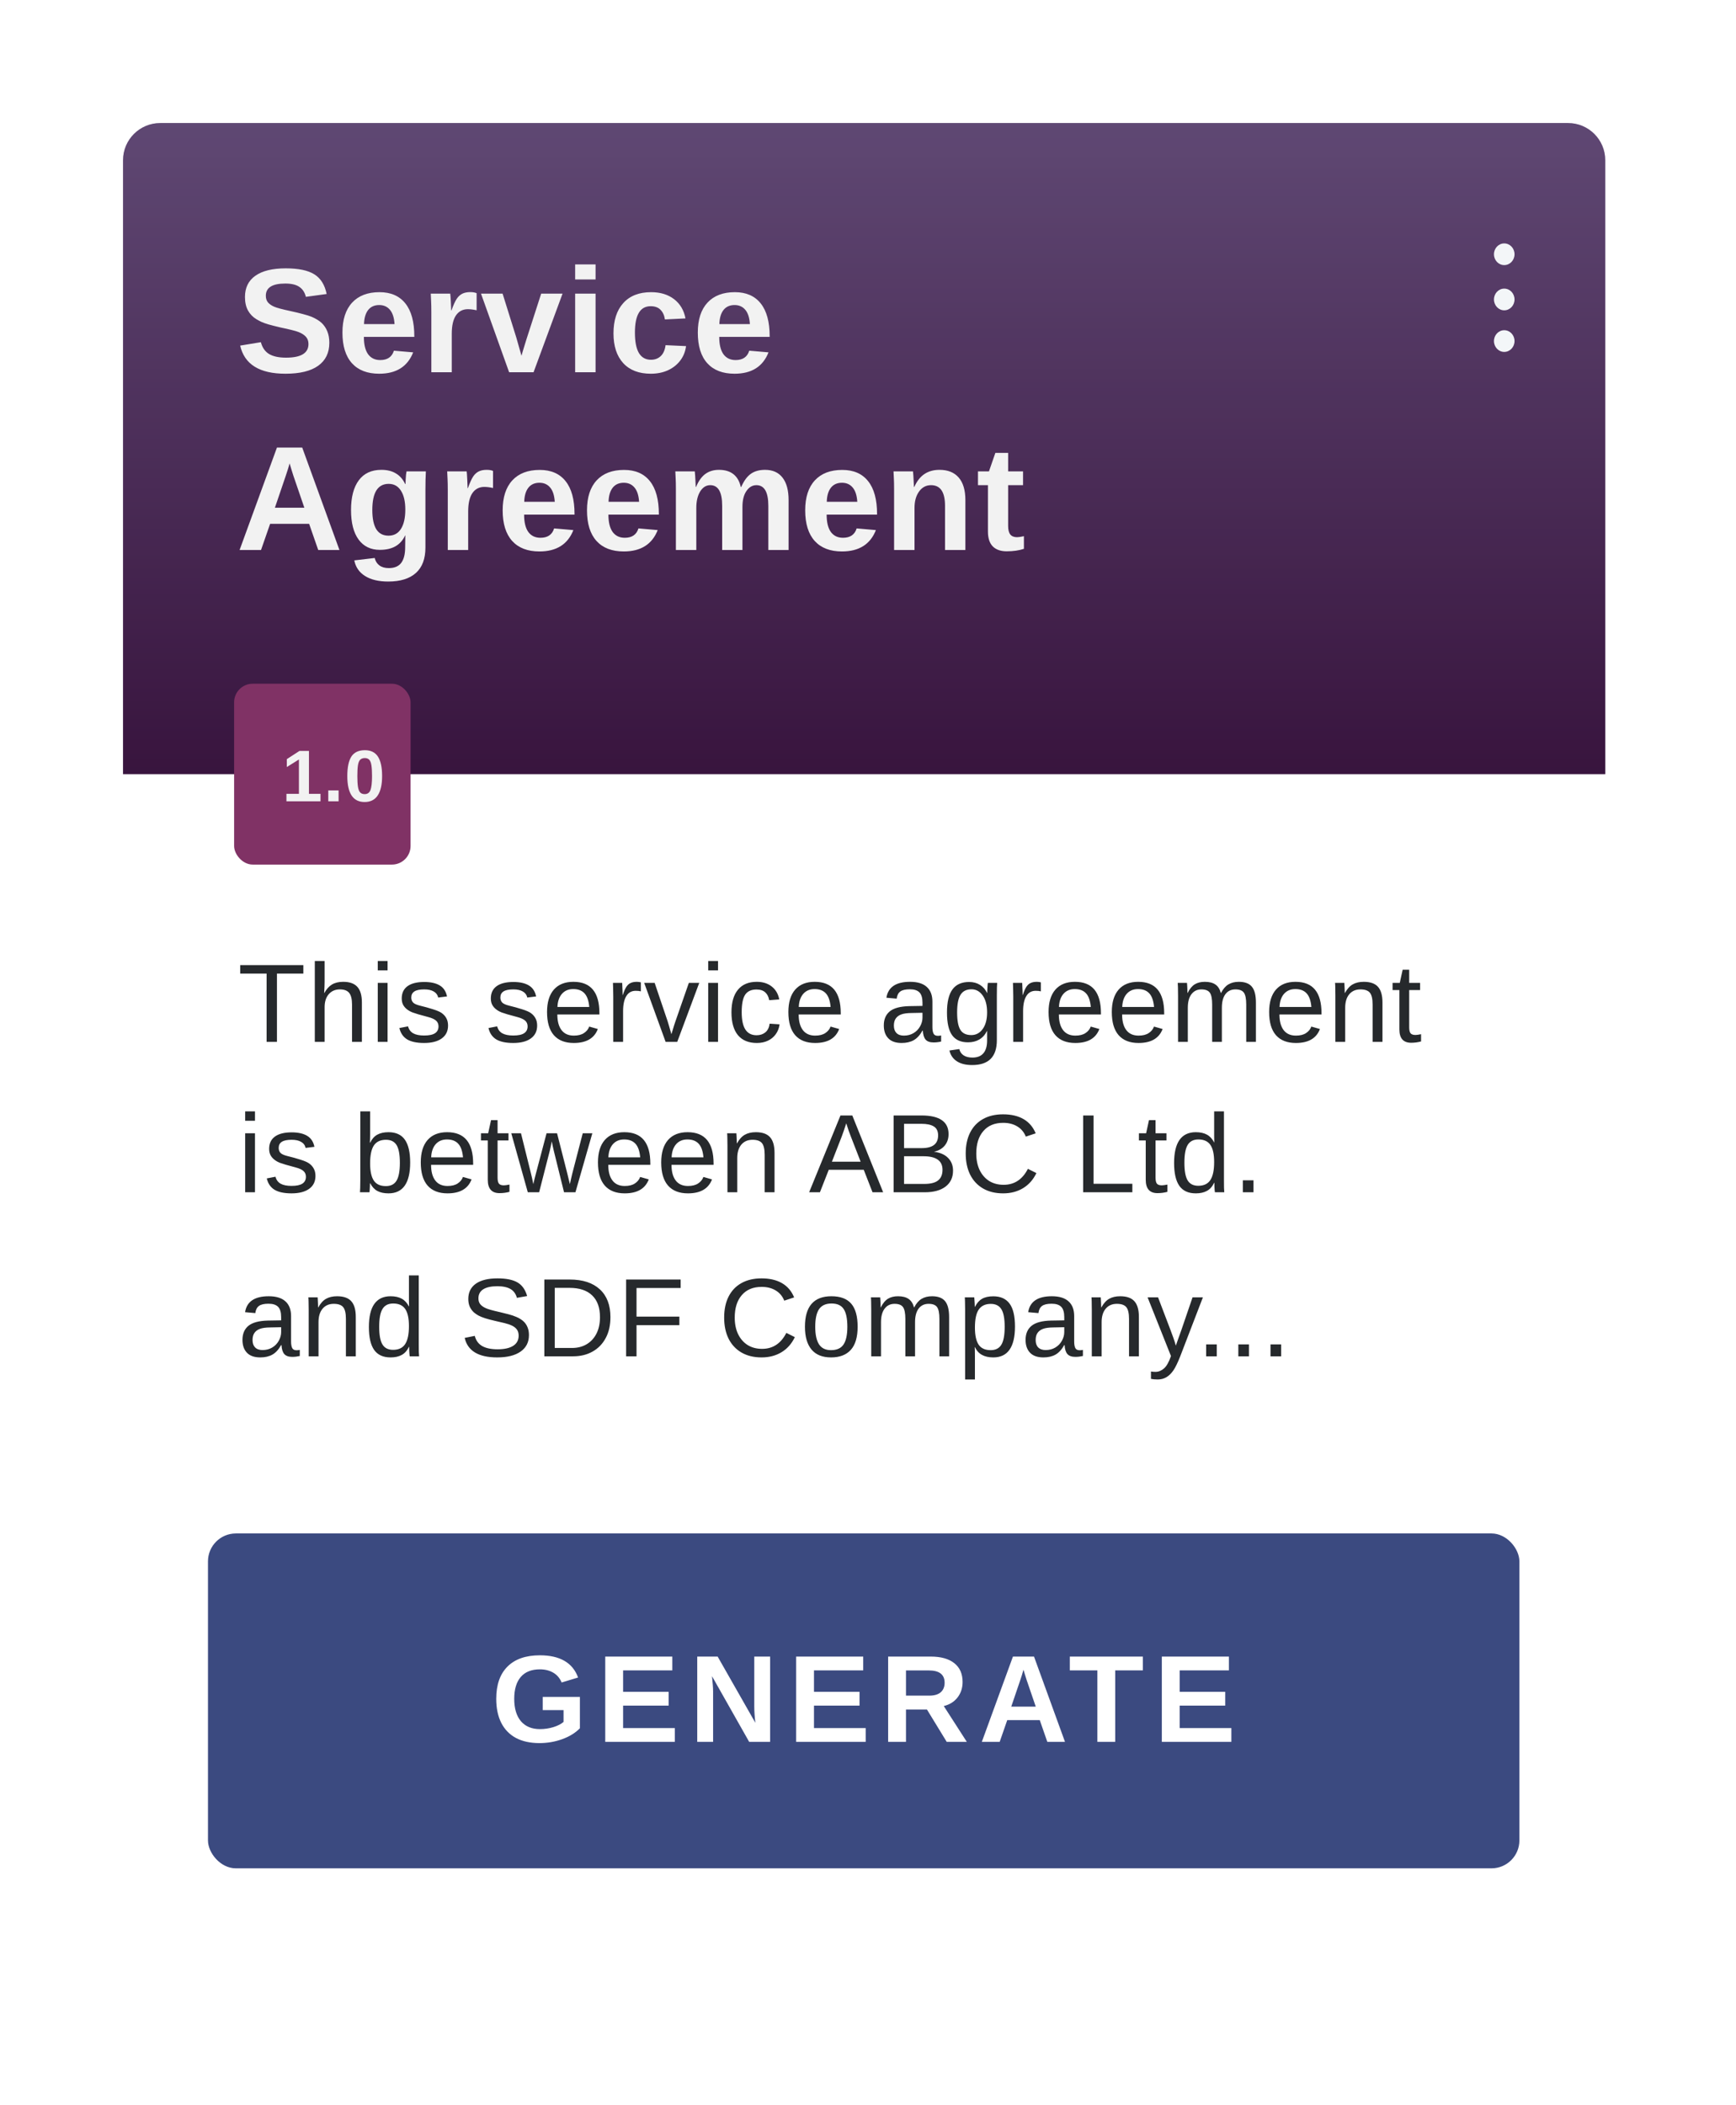 <svg width="127" height="154" viewBox="0 0 127 154" fill="none" xmlns="http://www.w3.org/2000/svg">
<g filter="url(#filter0_d_9926_89438)">
<path d="M117.437 142.54C117.437 144.043 116.218 145.262 114.715 145.262L11.722 145.262C10.219 145.262 9 144.043 9 142.54L9 52.656L117.437 52.656L117.437 142.54Z" fill="white"/>
<path d="M9 11.722C9 10.219 10.219 9 11.722 9H114.715C116.218 9 117.436 10.219 117.436 11.722V56.626H9V11.722Z" fill="url(#paint0_linear_9926_89438)"/>
<path d="M9 11.722C9 10.219 10.219 9 11.722 9H114.715C116.218 9 117.436 10.219 117.436 11.722V56.626H9V11.722Z" fill="black" fill-opacity="0.2"/>
<path d="M24.093 25.072C24.093 25.806 23.82 26.367 23.274 26.757C22.732 27.144 21.935 27.337 20.882 27.337C18.986 27.337 17.882 26.651 17.57 25.28L19.085 25.03C19.188 25.427 19.389 25.715 19.686 25.896C19.984 26.073 20.397 26.162 20.925 26.162C21.474 26.162 21.885 26.079 22.158 25.912C22.431 25.746 22.567 25.496 22.567 25.163C22.567 24.95 22.505 24.775 22.381 24.636C22.257 24.498 22.08 24.383 21.85 24.291C21.736 24.245 21.57 24.195 21.35 24.142C21.13 24.085 20.857 24.023 20.531 23.956C20.156 23.867 19.862 23.793 19.649 23.733C19.436 23.669 19.266 23.609 19.139 23.552C19.011 23.492 18.887 23.426 18.767 23.355C18.501 23.196 18.293 22.983 18.145 22.717C17.996 22.452 17.921 22.12 17.921 21.723C17.921 21.046 18.175 20.529 18.681 20.171C19.192 19.81 19.932 19.629 20.904 19.629C21.832 19.629 22.528 19.774 22.993 20.065C23.46 20.355 23.762 20.836 23.896 21.505L22.376 21.713C22.298 21.39 22.139 21.147 21.898 20.984C21.66 20.821 21.318 20.74 20.872 20.74C20.397 20.74 20.041 20.814 19.803 20.963C19.566 21.112 19.447 21.335 19.447 21.633C19.447 21.828 19.497 21.987 19.596 22.111C19.699 22.235 19.849 22.342 20.048 22.43C20.235 22.515 20.638 22.623 21.254 22.755C21.612 22.832 21.921 22.907 22.179 22.978C22.438 23.045 22.645 23.111 22.801 23.174C22.957 23.242 23.095 23.313 23.216 23.387C23.34 23.462 23.446 23.541 23.535 23.626C23.715 23.8 23.854 24.007 23.949 24.248C24.045 24.486 24.093 24.76 24.093 25.072ZM26.62 24.642C26.62 25.202 26.723 25.625 26.929 25.912C27.138 26.196 27.434 26.337 27.817 26.337C28.079 26.337 28.293 26.281 28.46 26.167C28.63 26.05 28.749 25.878 28.816 25.652L30.225 25.774C29.817 26.816 28.99 27.337 27.742 27.337C26.877 27.337 26.213 27.082 25.749 26.571C25.285 26.058 25.052 25.31 25.052 24.328C25.052 23.378 25.288 22.648 25.759 22.138C26.231 21.628 26.899 21.372 27.763 21.372C28.589 21.372 29.22 21.647 29.656 22.196C30.092 22.742 30.31 23.543 30.31 24.599V24.642H26.62ZM28.864 23.706C28.835 23.242 28.724 22.895 28.529 22.664C28.334 22.43 28.072 22.313 27.742 22.313C27.391 22.313 27.12 22.436 26.929 22.68C26.741 22.925 26.642 23.267 26.631 23.706H28.864ZM33.05 24.408V27.23H31.556V22.829C31.556 22.514 31.551 22.251 31.54 22.042C31.533 21.83 31.524 21.642 31.514 21.479H32.938C32.945 21.511 32.952 21.582 32.959 21.691C32.967 21.801 32.974 21.925 32.981 22.064C32.988 22.198 32.993 22.326 32.997 22.446C33.004 22.567 33.007 22.654 33.007 22.707H33.029C33.17 22.31 33.3 22.024 33.417 21.851C33.53 21.684 33.665 21.562 33.821 21.484C33.977 21.406 34.172 21.367 34.405 21.367C34.597 21.367 34.751 21.394 34.868 21.447V22.696C34.63 22.643 34.418 22.616 34.23 22.616C33.858 22.616 33.567 22.767 33.358 23.068C33.153 23.369 33.05 23.816 33.05 24.408ZM41.154 21.479L39.033 27.23H37.246L35.189 21.479H36.768L37.773 24.695C37.801 24.783 37.845 24.939 37.906 25.163C37.969 25.382 38.051 25.669 38.15 26.024C38.164 25.974 38.193 25.875 38.235 25.726C38.281 25.577 38.331 25.414 38.384 25.237C38.437 25.06 38.483 24.911 38.522 24.791L39.591 21.479H41.154ZM43.57 19.342V20.442H42.076V19.342H43.57ZM43.57 21.479V27.23H42.076V21.479H43.57ZM47.612 27.337C46.74 27.337 46.067 27.078 45.592 26.561C45.117 26.04 44.88 25.315 44.88 24.387C44.88 23.437 45.119 22.698 45.597 22.17C46.076 21.638 46.755 21.372 47.633 21.372C48.31 21.372 48.87 21.543 49.313 21.883C49.756 22.223 50.034 22.693 50.148 23.291L48.643 23.366C48.601 23.072 48.495 22.838 48.324 22.664C48.154 22.487 47.913 22.398 47.602 22.398C47.215 22.398 46.926 22.56 46.735 22.882C46.544 23.201 46.448 23.683 46.448 24.328C46.448 24.991 46.545 25.489 46.74 25.822C46.939 26.151 47.233 26.316 47.623 26.316C47.906 26.316 48.144 26.228 48.335 26.05C48.526 25.87 48.645 25.602 48.691 25.248L50.19 25.317C50.137 25.721 49.994 26.075 49.76 26.38C49.529 26.681 49.23 26.917 48.861 27.087C48.493 27.253 48.076 27.337 47.612 27.337ZM52.617 24.642C52.617 25.202 52.72 25.625 52.925 25.912C53.134 26.196 53.43 26.337 53.813 26.337C54.075 26.337 54.289 26.281 54.456 26.167C54.626 26.05 54.745 25.878 54.812 25.652L56.221 25.774C55.813 26.816 54.986 27.337 53.738 27.337C52.874 27.337 52.209 27.082 51.745 26.571C51.281 26.058 51.049 25.31 51.049 24.328C51.049 23.378 51.284 22.648 51.756 22.138C52.227 21.628 52.895 21.372 53.76 21.372C54.585 21.372 55.216 21.647 55.652 22.196C56.088 22.742 56.306 23.543 56.306 24.599V24.642H52.617ZM54.86 23.706C54.832 23.242 54.72 22.895 54.525 22.664C54.33 22.43 54.068 22.313 53.738 22.313C53.388 22.313 53.117 22.436 52.925 22.68C52.737 22.925 52.638 23.267 52.627 23.706H54.86ZM19.761 38.317L19.096 40.23H17.528L20.26 32.74H22.11L24.832 40.23H23.28L22.615 38.317H19.761ZM21.185 33.894C21.15 34.036 21.1 34.206 21.036 34.404C20.973 34.603 20.927 34.743 20.898 34.824L20.111 37.137H22.264L21.456 34.776C21.407 34.631 21.361 34.484 21.318 34.335C21.276 34.186 21.231 34.039 21.185 33.894ZM28.401 42.538C27.7 42.538 27.134 42.403 26.706 42.133C26.28 41.868 26.018 41.487 25.919 40.991L27.413 40.815C27.466 41.046 27.579 41.226 27.753 41.357C27.93 41.489 28.16 41.554 28.444 41.554C28.858 41.554 29.161 41.426 29.353 41.171C29.544 40.916 29.64 40.537 29.64 40.034L29.651 39.162H29.64C29.477 39.516 29.241 39.782 28.933 39.959C28.625 40.133 28.244 40.22 27.79 40.22C27.12 40.22 26.601 39.968 26.232 39.465C25.864 38.962 25.68 38.242 25.68 37.307C25.68 36.368 25.869 35.643 26.248 35.133C26.628 34.622 27.179 34.367 27.902 34.367C28.32 34.367 28.672 34.454 28.959 34.628C29.25 34.798 29.477 35.056 29.64 35.404H29.666C29.666 35.319 29.67 35.212 29.677 35.085C29.684 34.957 29.693 34.835 29.704 34.718C29.718 34.601 29.73 34.521 29.741 34.479H31.155C31.134 34.861 31.123 35.304 31.123 35.808V40.055C31.123 40.874 30.891 41.492 30.427 41.91C29.962 42.328 29.287 42.538 28.401 42.538ZM29.651 37.275C29.651 36.683 29.544 36.222 29.331 35.893C29.122 35.56 28.823 35.393 28.433 35.393C28.036 35.393 27.737 35.553 27.535 35.871C27.336 36.191 27.237 36.669 27.237 37.307C27.237 37.931 27.335 38.4 27.529 38.715C27.728 39.027 28.026 39.183 28.422 39.183C28.82 39.183 29.122 39.019 29.331 38.689C29.544 38.356 29.651 37.884 29.651 37.275ZM34.251 37.408V40.23H32.758V35.829C32.758 35.514 32.752 35.251 32.742 35.042C32.734 34.83 32.726 34.642 32.715 34.479H34.14C34.147 34.511 34.154 34.582 34.161 34.691C34.168 34.801 34.175 34.925 34.182 35.063C34.189 35.198 34.194 35.326 34.198 35.446C34.205 35.567 34.209 35.654 34.209 35.707H34.23C34.372 35.31 34.501 35.025 34.618 34.851C34.731 34.684 34.866 34.562 35.022 34.484C35.178 34.406 35.373 34.367 35.607 34.367C35.798 34.367 35.952 34.394 36.069 34.447V35.696C35.832 35.643 35.619 35.616 35.431 35.616C35.059 35.616 34.769 35.767 34.559 36.068C34.354 36.369 34.251 36.816 34.251 37.408ZM38.342 37.642C38.342 38.202 38.444 38.625 38.65 38.912C38.859 39.196 39.155 39.337 39.538 39.337C39.8 39.337 40.014 39.281 40.181 39.167C40.351 39.05 40.47 38.879 40.537 38.652L41.946 38.774C41.538 39.816 40.711 40.337 39.463 40.337C38.599 40.337 37.934 40.082 37.47 39.571C37.006 39.057 36.773 38.31 36.773 37.328C36.773 36.378 37.009 35.648 37.48 35.138C37.952 34.628 38.62 34.373 39.484 34.373C40.31 34.373 40.941 34.647 41.377 35.196C41.813 35.742 42.031 36.543 42.031 37.599V37.642H38.342ZM40.585 36.706C40.556 36.242 40.445 35.895 40.25 35.664C40.055 35.43 39.793 35.313 39.463 35.313C39.112 35.313 38.841 35.436 38.65 35.68C38.462 35.925 38.363 36.267 38.352 36.706H40.585ZM44.51 37.642C44.51 38.202 44.613 38.625 44.819 38.912C45.028 39.196 45.324 39.337 45.706 39.337C45.969 39.337 46.183 39.281 46.35 39.167C46.52 39.05 46.639 38.879 46.706 38.652L48.115 38.774C47.707 39.816 46.88 40.337 45.632 40.337C44.767 40.337 44.103 40.082 43.639 39.571C43.174 39.057 42.942 38.31 42.942 37.328C42.942 36.378 43.178 35.648 43.649 35.138C44.121 34.628 44.789 34.373 45.653 34.373C46.479 34.373 47.11 34.647 47.546 35.196C47.982 35.742 48.2 36.543 48.2 37.599V37.642H44.51ZM46.754 36.706C46.725 36.242 46.614 35.895 46.419 35.664C46.224 35.43 45.962 35.313 45.632 35.313C45.281 35.313 45.01 35.436 44.819 35.68C44.631 35.925 44.532 36.267 44.521 36.706H46.754ZM50.94 37.147V40.23H49.446V35.765C49.446 35.457 49.441 35.205 49.43 35.01C49.423 34.812 49.414 34.635 49.404 34.479H50.828C50.835 34.521 50.844 34.622 50.855 34.782C50.865 34.938 50.874 35.099 50.881 35.266C50.892 35.428 50.897 35.547 50.897 35.622H50.919C51.103 35.182 51.331 34.863 51.604 34.665C51.881 34.466 52.21 34.367 52.593 34.367C53.032 34.367 53.385 34.472 53.651 34.681C53.92 34.89 54.101 35.203 54.193 35.622H54.225C54.42 35.175 54.654 34.854 54.927 34.66C55.2 34.465 55.547 34.367 55.968 34.367C56.528 34.367 56.956 34.559 57.25 34.941C57.544 35.321 57.691 35.866 57.691 36.578V40.23H56.208V37.004C56.208 36.497 56.135 36.118 55.99 35.866C55.844 35.615 55.627 35.489 55.336 35.489C55.045 35.489 54.803 35.63 54.608 35.914C54.413 36.194 54.315 36.582 54.315 37.078V40.23H52.832V37.004C52.832 36.497 52.76 36.118 52.614 35.866C52.469 35.615 52.251 35.489 51.96 35.489C51.659 35.489 51.413 35.643 51.221 35.951C51.034 36.26 50.94 36.658 50.94 37.147ZM60.474 37.642C60.474 38.202 60.576 38.625 60.782 38.912C60.991 39.196 61.287 39.337 61.67 39.337C61.932 39.337 62.146 39.281 62.313 39.167C62.483 39.05 62.602 38.879 62.669 38.652L64.078 38.774C63.67 39.816 62.843 40.337 61.595 40.337C60.73 40.337 60.066 40.082 59.602 39.571C59.138 39.057 58.905 38.31 58.905 37.328C58.905 36.378 59.141 35.648 59.612 35.138C60.084 34.628 60.752 34.373 61.616 34.373C62.442 34.373 63.073 34.647 63.509 35.196C63.945 35.742 64.163 36.543 64.163 37.599V37.642H60.474ZM62.717 36.706C62.688 36.242 62.577 35.895 62.382 35.664C62.187 35.43 61.925 35.313 61.595 35.313C61.244 35.313 60.973 35.436 60.782 35.68C60.594 35.925 60.495 36.267 60.484 36.706H62.717ZM66.903 37.147V40.23H65.409V35.765C65.409 35.457 65.404 35.205 65.393 35.01C65.386 34.812 65.377 34.635 65.367 34.479H66.791C66.798 34.521 66.807 34.622 66.818 34.782C66.829 34.938 66.837 35.099 66.844 35.266C66.855 35.428 66.86 35.547 66.86 35.622H66.882C67.084 35.182 67.337 34.863 67.642 34.665C67.947 34.466 68.31 34.367 68.731 34.367C69.341 34.367 69.809 34.555 70.135 34.931C70.461 35.306 70.624 35.856 70.624 36.578V40.23H69.135V37.004C69.135 36.497 69.05 36.118 68.88 35.866C68.71 35.615 68.453 35.489 68.11 35.489C67.748 35.489 67.456 35.645 67.233 35.957C67.013 36.265 66.903 36.662 66.903 37.147ZM74.906 40.145C74.544 40.266 74.124 40.326 73.646 40.326C73.206 40.326 72.868 40.207 72.63 39.97C72.393 39.729 72.274 39.366 72.274 38.88V35.489H71.546V34.479H72.349L72.817 33.129H73.752V34.479H74.842V35.489H73.752V38.476C73.752 38.756 73.805 38.964 73.912 39.098C74.018 39.229 74.183 39.295 74.406 39.295C74.512 39.295 74.679 39.27 74.906 39.221V40.145Z" fill="#F2F2F2"/>
<path d="M20.261 71.215V76.211H19.504V71.215H17.574V70.594H22.191V71.215H20.261ZM23.728 72.635C23.882 72.353 24.067 72.147 24.282 72.017C24.5 71.884 24.775 71.817 25.107 71.817C25.575 71.817 25.919 71.94 26.14 72.184C26.363 72.426 26.475 72.81 26.475 73.336V76.211H25.753V73.476C25.753 73.085 25.684 72.803 25.546 72.631C25.41 72.458 25.183 72.372 24.864 72.372C24.526 72.372 24.255 72.489 24.051 72.722C23.849 72.956 23.748 73.271 23.748 73.667V76.211H23.03V70.294H23.748V71.833C23.748 71.94 23.745 72.053 23.74 72.172C23.734 72.289 23.729 72.391 23.724 72.479C23.721 72.564 23.718 72.616 23.716 72.635H23.728ZM28.354 70.294V70.98H27.637V70.294H28.354ZM28.354 71.897V76.211H27.637V71.897H28.354ZM32.778 75.019C32.778 75.425 32.623 75.739 32.315 75.96C32.01 76.18 31.58 76.291 31.027 76.291C30.491 76.291 30.076 76.203 29.784 76.028C29.494 75.85 29.305 75.573 29.217 75.198L29.851 75.075C29.912 75.306 30.039 75.476 30.23 75.585C30.421 75.691 30.687 75.745 31.027 75.745C31.392 75.745 31.657 75.689 31.825 75.577C31.995 75.465 32.08 75.298 32.08 75.075C32.08 74.905 32.021 74.766 31.904 74.66C31.788 74.554 31.599 74.466 31.338 74.397C31.03 74.314 30.784 74.247 30.601 74.194C30.42 74.14 30.28 74.095 30.182 74.058C30.084 74.018 30.005 73.981 29.947 73.946C29.771 73.845 29.635 73.722 29.536 73.576C29.438 73.43 29.389 73.25 29.389 73.037C29.389 72.644 29.528 72.345 29.807 72.14C30.089 71.933 30.498 71.829 31.035 71.829C31.511 71.829 31.889 71.913 32.168 72.081C32.449 72.248 32.627 72.516 32.702 72.886L32.056 72.966C32.016 72.774 31.909 72.628 31.733 72.527C31.56 72.423 31.328 72.372 31.035 72.372C30.711 72.372 30.472 72.421 30.318 72.519C30.164 72.618 30.087 72.766 30.087 72.966C30.087 73.112 30.13 73.233 30.218 73.329C30.306 73.421 30.473 73.499 30.72 73.56C31.053 73.639 31.369 73.727 31.669 73.823C31.97 73.916 32.185 74.009 32.315 74.102C32.467 74.211 32.581 74.34 32.658 74.489C32.738 74.635 32.778 74.812 32.778 75.019ZM39.296 75.019C39.296 75.425 39.142 75.739 38.833 75.96C38.528 76.18 38.099 76.291 37.546 76.291C37.009 76.291 36.594 76.203 36.302 76.028C36.012 75.85 35.823 75.573 35.736 75.198L36.37 75.075C36.431 75.306 36.557 75.476 36.748 75.585C36.94 75.691 37.206 75.745 37.546 75.745C37.91 75.745 38.176 75.689 38.343 75.577C38.513 75.465 38.598 75.298 38.598 75.075C38.598 74.905 38.54 74.766 38.423 74.66C38.306 74.554 38.117 74.466 37.857 74.397C37.548 74.314 37.303 74.247 37.119 74.194C36.938 74.14 36.799 74.095 36.7 74.058C36.602 74.018 36.524 73.981 36.465 73.946C36.29 73.845 36.153 73.722 36.055 73.576C35.956 73.43 35.907 73.25 35.907 73.037C35.907 72.644 36.047 72.345 36.326 72.14C36.608 71.933 37.017 71.829 37.554 71.829C38.029 71.829 38.407 71.913 38.686 72.081C38.968 72.248 39.146 72.516 39.22 72.886L38.574 72.966C38.534 72.774 38.427 72.628 38.251 72.527C38.079 72.423 37.846 72.372 37.554 72.372C37.229 72.372 36.99 72.421 36.836 72.519C36.682 72.618 36.605 72.766 36.605 72.966C36.605 73.112 36.649 73.233 36.736 73.329C36.824 73.421 36.992 73.499 37.239 73.56C37.571 73.639 37.887 73.727 38.188 73.823C38.488 73.916 38.703 74.009 38.833 74.102C38.985 74.211 39.099 74.34 39.176 74.489C39.256 74.635 39.296 74.812 39.296 75.019ZM40.773 74.206C40.773 74.7 40.875 75.081 41.08 75.35C41.285 75.618 41.584 75.752 41.977 75.752C42.288 75.752 42.536 75.69 42.722 75.565C42.911 75.44 43.039 75.282 43.105 75.091L43.735 75.27C43.477 75.951 42.891 76.291 41.977 76.291C41.339 76.291 40.853 76.101 40.518 75.721C40.186 75.341 40.02 74.776 40.02 74.026C40.02 73.314 40.186 72.768 40.518 72.388C40.853 72.007 41.33 71.817 41.949 71.817C42.584 71.817 43.06 72.009 43.376 72.391C43.693 72.774 43.851 73.347 43.851 74.11V74.206H40.773ZM43.109 73.655C43.069 73.201 42.954 72.87 42.762 72.663C42.571 72.453 42.296 72.348 41.937 72.348C41.589 72.348 41.312 72.465 41.108 72.698C40.906 72.93 40.797 73.249 40.781 73.655H43.109ZM45.583 73.962V76.211H44.865V72.902C44.865 72.75 44.863 72.591 44.857 72.423C44.855 72.256 44.849 72.081 44.842 71.897H45.519C45.525 72.019 45.529 72.13 45.531 72.228C45.536 72.326 45.541 72.413 45.543 72.487C45.546 72.559 45.547 72.62 45.547 72.671C45.55 72.719 45.551 72.754 45.551 72.778H45.567C45.647 72.518 45.734 72.316 45.83 72.172C45.923 72.039 46.029 71.948 46.149 71.897C46.269 71.844 46.416 71.817 46.592 71.817C46.69 71.817 46.787 71.831 46.883 71.857V72.515C46.792 72.489 46.665 72.475 46.5 72.475C46.202 72.475 45.975 72.604 45.818 72.862C45.661 73.117 45.583 73.484 45.583 73.962ZM51.154 71.897L49.544 76.211H48.695L47.128 71.897H47.893L48.842 74.704C48.861 74.757 48.893 74.863 48.938 75.023C48.983 75.18 49.043 75.388 49.117 75.649C49.152 75.545 49.185 75.438 49.217 75.326C49.252 75.212 49.285 75.101 49.317 74.995C49.351 74.889 49.383 74.794 49.412 74.712L50.393 71.897H51.154ZM52.528 70.294V70.98H51.81V70.294H52.528ZM52.528 71.897V76.211H51.81V71.897H52.528ZM55.368 76.291C54.765 76.291 54.304 76.101 53.985 75.721C53.669 75.338 53.511 74.781 53.511 74.05C53.511 73.325 53.67 72.772 53.989 72.391C54.308 72.009 54.765 71.817 55.361 71.817C55.802 71.817 56.167 71.932 56.457 72.16C56.749 72.389 56.933 72.704 57.007 73.105L56.27 73.161C56.232 72.922 56.138 72.732 55.986 72.591C55.835 72.45 55.62 72.38 55.341 72.38C54.961 72.38 54.685 72.506 54.515 72.758C54.345 73.011 54.26 73.436 54.26 74.034C54.26 74.608 54.35 75.034 54.531 75.31C54.712 75.586 54.984 75.725 55.349 75.725C55.604 75.725 55.816 75.655 55.986 75.517C56.159 75.379 56.266 75.166 56.305 74.879L57.031 74.927C56.994 75.204 56.901 75.444 56.752 75.649C56.606 75.853 56.414 76.012 56.178 76.123C55.944 76.235 55.674 76.291 55.368 76.291ZM58.428 74.206C58.428 74.7 58.531 75.081 58.735 75.35C58.94 75.618 59.239 75.752 59.632 75.752C59.943 75.752 60.192 75.69 60.378 75.565C60.567 75.44 60.694 75.282 60.761 75.091L61.391 75.27C61.133 75.951 60.547 76.291 59.632 76.291C58.994 76.291 58.508 76.101 58.173 75.721C57.841 75.341 57.675 74.776 57.675 74.026C57.675 73.314 57.841 72.768 58.173 72.388C58.508 72.007 58.985 71.817 59.604 71.817C60.24 71.817 60.715 72.009 61.032 72.391C61.348 72.774 61.506 73.347 61.506 74.11V74.206H58.428ZM60.765 73.655C60.725 73.201 60.609 72.87 60.418 72.663C60.226 72.453 59.951 72.348 59.592 72.348C59.244 72.348 58.968 72.465 58.763 72.698C58.561 72.93 58.452 73.249 58.436 73.655H60.765ZM65.959 76.291C65.526 76.291 65.2 76.176 64.983 75.948C64.764 75.719 64.656 75.406 64.656 75.007C64.656 74.56 64.802 74.218 65.094 73.978C65.389 73.739 65.864 73.612 66.517 73.596L67.486 73.58V73.344C67.486 72.994 67.412 72.742 67.263 72.591C67.114 72.439 66.88 72.364 66.561 72.364C66.24 72.364 66.006 72.418 65.86 72.527C65.713 72.636 65.626 72.81 65.597 73.049L64.847 72.982C64.969 72.206 65.546 71.817 66.577 71.817C67.119 71.817 67.527 71.942 67.801 72.192C68.075 72.439 68.212 72.798 68.212 73.269V75.126C68.212 75.339 68.24 75.5 68.296 75.609C68.351 75.715 68.458 75.768 68.615 75.768C68.689 75.768 68.767 75.759 68.85 75.74V76.187C68.759 76.208 68.668 76.224 68.575 76.235C68.482 76.246 68.389 76.251 68.296 76.251C68.03 76.251 67.836 76.182 67.713 76.043C67.594 75.903 67.526 75.683 67.51 75.386H67.486C67.303 75.715 67.089 75.949 66.844 76.087C66.603 76.223 66.308 76.291 65.959 76.291ZM67.486 74.082L66.701 74.098C66.366 74.101 66.111 74.135 65.935 74.202C65.76 74.265 65.626 74.364 65.533 74.497C65.44 74.629 65.393 74.804 65.393 75.019C65.393 75.253 65.456 75.433 65.581 75.561C65.708 75.689 65.889 75.752 66.123 75.752C66.388 75.752 66.622 75.693 66.824 75.573C67.029 75.453 67.19 75.29 67.307 75.083C67.426 74.873 67.486 74.657 67.486 74.437V74.082ZM71.12 77.905C70.65 77.905 70.275 77.812 69.996 77.626C69.717 77.443 69.537 77.181 69.458 76.841L70.179 76.737C70.227 76.936 70.332 77.089 70.494 77.196C70.659 77.305 70.874 77.359 71.14 77.359C71.496 77.359 71.763 77.254 71.941 77.044C72.122 76.834 72.213 76.521 72.213 76.103V75.41H72.205C72.069 75.686 71.883 75.895 71.646 76.035C71.41 76.174 71.133 76.243 70.817 76.243C70.288 76.243 69.899 76.067 69.649 75.717C69.402 75.366 69.278 74.814 69.278 74.062C69.278 73.299 69.411 72.737 69.677 72.376C69.945 72.011 70.352 71.829 70.897 71.829C71.203 71.829 71.467 71.9 71.69 72.041C71.916 72.179 72.09 72.377 72.213 72.635H72.221C72.221 72.582 72.223 72.499 72.228 72.388C72.234 72.273 72.24 72.166 72.248 72.065C72.256 71.964 72.263 71.908 72.268 71.897H72.95C72.934 72.041 72.926 72.338 72.926 72.79V76.087C72.926 76.693 72.776 77.148 72.476 77.451C72.175 77.754 71.724 77.905 71.12 77.905ZM72.213 74.054C72.213 73.531 72.105 73.118 71.89 72.818C71.677 72.515 71.404 72.364 71.072 72.364C70.706 72.364 70.438 72.496 70.271 72.762C70.103 73.028 70.02 73.459 70.02 74.054C70.02 74.644 70.098 75.068 70.255 75.326C70.412 75.584 70.68 75.713 71.06 75.713C71.401 75.713 71.677 75.565 71.89 75.27C72.105 74.972 72.213 74.567 72.213 74.054ZM74.846 73.962V76.211H74.128V72.902C74.128 72.75 74.126 72.591 74.12 72.423C74.118 72.256 74.112 72.081 74.104 71.897H74.782C74.787 72.019 74.791 72.13 74.794 72.228C74.799 72.326 74.803 72.413 74.806 72.487C74.809 72.559 74.81 72.62 74.81 72.671C74.813 72.719 74.814 72.754 74.814 72.778H74.83C74.91 72.518 74.997 72.316 75.093 72.172C75.186 72.039 75.292 71.948 75.412 71.897C75.531 71.844 75.679 71.817 75.854 71.817C75.953 71.817 76.05 71.831 76.145 71.857V72.515C76.055 72.489 75.927 72.475 75.763 72.475C75.465 72.475 75.238 72.604 75.081 72.862C74.924 73.117 74.846 73.484 74.846 73.962ZM77.463 74.206C77.463 74.7 77.565 75.081 77.77 75.35C77.975 75.618 78.274 75.752 78.667 75.752C78.978 75.752 79.227 75.69 79.413 75.565C79.601 75.44 79.729 75.282 79.795 75.091L80.425 75.27C80.168 75.951 79.581 76.291 78.667 76.291C78.029 76.291 77.543 76.101 77.208 75.721C76.876 75.341 76.71 74.776 76.71 74.026C76.71 73.314 76.876 72.768 77.208 72.388C77.543 72.007 78.02 71.817 78.639 71.817C79.274 71.817 79.75 72.009 80.067 72.391C80.383 72.774 80.541 73.347 80.541 74.11V74.206H77.463ZM79.799 73.655C79.76 73.201 79.644 72.87 79.453 72.663C79.261 72.453 78.986 72.348 78.627 72.348C78.279 72.348 78.003 72.465 77.798 72.698C77.596 72.93 77.487 73.249 77.471 73.655H79.799ZM82.09 74.206C82.09 74.7 82.192 75.081 82.397 75.35C82.601 75.618 82.9 75.752 83.294 75.752C83.605 75.752 83.853 75.69 84.039 75.565C84.228 75.44 84.356 75.282 84.422 75.091L85.052 75.27C84.794 75.951 84.208 76.291 83.294 76.291C82.656 76.291 82.169 76.101 81.835 75.721C81.502 75.341 81.336 74.776 81.336 74.026C81.336 73.314 81.502 72.768 81.835 72.388C82.169 72.007 82.647 71.817 83.266 71.817C83.901 71.817 84.377 72.009 84.693 72.391C85.009 72.774 85.168 73.347 85.168 74.11V74.206H82.09ZM84.426 73.655C84.386 73.201 84.27 72.87 84.079 72.663C83.888 72.453 83.613 72.348 83.254 72.348C82.906 72.348 82.629 72.465 82.425 72.698C82.223 72.93 82.114 73.249 82.098 73.655H84.426ZM86.896 73.711V76.211H86.182V72.818C86.182 72.566 86.18 72.364 86.174 72.212C86.171 72.058 86.166 71.953 86.158 71.897H86.836C86.841 71.956 86.847 72.027 86.852 72.112C86.857 72.198 86.861 72.287 86.864 72.38C86.867 72.47 86.868 72.555 86.868 72.635H86.88C87.034 72.329 87.211 72.117 87.41 71.997C87.609 71.877 87.853 71.817 88.14 71.817C88.467 71.817 88.724 71.883 88.913 72.013C89.105 72.143 89.237 72.35 89.312 72.635H89.324C89.473 72.345 89.652 72.136 89.862 72.009C90.075 71.881 90.331 71.817 90.631 71.817C91.067 71.817 91.384 71.936 91.58 72.172C91.78 72.409 91.879 72.797 91.879 73.336V76.211H91.17V73.476C91.17 73.059 91.112 72.77 90.998 72.611C90.884 72.451 90.678 72.372 90.38 72.372C90.067 72.372 89.822 72.489 89.647 72.722C89.474 72.954 89.388 73.283 89.388 73.711V76.211H88.678V73.476C88.678 73.059 88.621 72.77 88.506 72.611C88.392 72.451 88.186 72.372 87.888 72.372C87.583 72.372 87.341 72.489 87.163 72.722C86.985 72.956 86.896 73.286 86.896 73.711ZM93.6 74.206C93.6 74.7 93.702 75.081 93.906 75.35C94.111 75.618 94.41 75.752 94.804 75.752C95.115 75.752 95.363 75.69 95.549 75.565C95.738 75.44 95.865 75.282 95.932 75.091L96.562 75.27C96.304 75.951 95.718 76.291 94.804 76.291C94.166 76.291 93.679 76.101 93.344 75.721C93.012 75.341 92.846 74.776 92.846 74.026C92.846 73.314 93.012 72.768 93.344 72.388C93.679 72.007 94.156 71.817 94.776 71.817C95.411 71.817 95.887 72.009 96.203 72.391C96.519 72.774 96.677 73.347 96.677 74.11V74.206H93.6ZM95.936 73.655C95.896 73.201 95.78 72.87 95.589 72.663C95.398 72.453 95.123 72.348 94.764 72.348C94.415 72.348 94.139 72.465 93.934 72.698C93.732 72.93 93.624 73.249 93.608 73.655H95.936ZM98.41 73.711V76.211H97.692V72.818C97.692 72.566 97.689 72.364 97.684 72.212C97.681 72.058 97.676 71.953 97.668 71.897H98.346C98.351 71.948 98.355 72.011 98.358 72.088C98.363 72.166 98.367 72.251 98.37 72.344C98.372 72.437 98.375 72.534 98.378 72.635H98.39C98.554 72.337 98.745 72.127 98.96 72.005C99.178 71.88 99.448 71.817 99.769 71.817C100.242 71.817 100.588 71.938 100.806 72.18C101.026 72.422 101.137 72.808 101.137 73.336V76.211H100.415V73.476C100.415 73.064 100.349 72.777 100.216 72.615C100.083 72.453 99.853 72.372 99.526 72.372C99.18 72.372 98.908 72.49 98.709 72.726C98.509 72.963 98.41 73.291 98.41 73.711ZM103.961 76.179C103.727 76.243 103.485 76.275 103.236 76.275C102.949 76.275 102.733 76.194 102.59 76.031C102.446 75.867 102.374 75.622 102.374 75.298V72.419H101.876V71.897H102.402L102.614 70.932H103.092V71.897H103.889V72.419H103.092V75.142C103.092 75.35 103.125 75.496 103.192 75.581C103.261 75.663 103.379 75.705 103.547 75.705C103.637 75.705 103.775 75.686 103.961 75.649V76.179ZM18.654 81.294V81.98H17.937V81.294H18.654ZM18.654 82.897V87.211H17.937V82.897H18.654ZM23.078 86.019C23.078 86.425 22.924 86.739 22.615 86.96C22.31 87.18 21.88 87.291 21.328 87.291C20.791 87.291 20.376 87.203 20.084 87.028C19.794 86.85 19.605 86.573 19.517 86.198L20.151 86.075C20.213 86.306 20.339 86.476 20.53 86.585C20.722 86.691 20.987 86.745 21.328 86.745C21.692 86.745 21.957 86.689 22.125 86.577C22.295 86.465 22.38 86.298 22.38 86.075C22.38 85.905 22.322 85.766 22.205 85.66C22.088 85.554 21.899 85.466 21.639 85.397C21.33 85.314 21.084 85.247 20.901 85.194C20.72 85.14 20.581 85.095 20.482 85.058C20.384 85.018 20.306 84.981 20.247 84.946C20.072 84.845 19.935 84.722 19.837 84.576C19.738 84.43 19.689 84.25 19.689 84.037C19.689 83.644 19.828 83.345 20.108 83.14C20.389 82.933 20.799 82.829 21.335 82.829C21.811 82.829 22.189 82.913 22.468 83.081C22.75 83.248 22.928 83.516 23.002 83.886L22.356 83.966C22.316 83.774 22.209 83.628 22.033 83.527C21.86 83.423 21.628 83.372 21.335 83.372C21.011 83.372 20.772 83.421 20.618 83.519C20.464 83.618 20.387 83.766 20.387 83.966C20.387 84.112 20.43 84.233 20.518 84.329C20.606 84.421 20.773 84.499 21.021 84.56C21.353 84.639 21.669 84.727 21.969 84.823C22.27 84.916 22.485 85.009 22.615 85.102C22.767 85.211 22.881 85.34 22.958 85.489C23.038 85.635 23.078 85.812 23.078 86.019ZM30.007 85.034C30.007 85.786 29.874 86.351 29.608 86.728C29.345 87.103 28.949 87.291 28.42 87.291C28.093 87.291 27.821 87.232 27.603 87.115C27.387 86.996 27.212 86.804 27.076 86.541H27.068C27.068 86.594 27.066 86.671 27.061 86.772C27.055 86.873 27.05 86.968 27.044 87.055C27.039 87.141 27.034 87.192 27.029 87.211H26.335C26.343 87.139 26.348 87.03 26.351 86.884C26.356 86.735 26.359 86.548 26.359 86.322V81.294H27.076V82.981C27.076 83.066 27.075 83.16 27.072 83.264C27.07 83.365 27.066 83.474 27.061 83.591H27.076C27.209 83.314 27.385 83.117 27.603 82.997C27.823 82.877 28.096 82.817 28.42 82.817C28.965 82.817 29.365 83.001 29.62 83.368C29.878 83.734 30.007 84.29 30.007 85.034ZM29.253 85.058C29.253 84.455 29.174 84.023 29.014 83.762C28.855 83.502 28.595 83.372 28.237 83.372C27.833 83.372 27.538 83.51 27.352 83.786C27.168 84.063 27.076 84.501 27.076 85.102C27.076 85.668 27.167 86.087 27.348 86.358C27.528 86.626 27.822 86.76 28.229 86.76C28.59 86.76 28.851 86.627 29.01 86.362C29.172 86.093 29.253 85.659 29.253 85.058ZM31.536 85.206C31.536 85.7 31.638 86.081 31.843 86.35C32.047 86.618 32.346 86.752 32.74 86.752C33.051 86.752 33.299 86.69 33.485 86.565C33.674 86.44 33.801 86.282 33.868 86.091L34.498 86.27C34.24 86.951 33.654 87.291 32.74 87.291C32.102 87.291 31.615 87.101 31.28 86.721C30.948 86.341 30.782 85.776 30.782 85.026C30.782 84.314 30.948 83.768 31.28 83.388C31.615 83.007 32.092 82.817 32.712 82.817C33.347 82.817 33.823 83.009 34.139 83.391C34.455 83.774 34.614 84.347 34.614 85.11V85.206H31.536ZM33.872 84.655C33.832 84.201 33.716 83.87 33.525 83.663C33.334 83.453 33.059 83.348 32.7 83.348C32.352 83.348 32.075 83.465 31.87 83.698C31.669 83.93 31.559 84.249 31.544 84.655H33.872ZM37.271 87.179C37.037 87.243 36.795 87.275 36.545 87.275C36.258 87.275 36.043 87.194 35.899 87.031C35.756 86.867 35.684 86.622 35.684 86.298V83.419H35.185V82.897H35.712L35.923 81.932H36.401V82.897H37.199V83.419H36.401V86.142C36.401 86.35 36.435 86.496 36.501 86.581C36.57 86.663 36.688 86.705 36.856 86.705C36.946 86.705 37.085 86.686 37.271 86.649V87.179ZM40.223 84.161L39.441 87.211H38.612L37.404 82.897H38.114L38.855 85.883C38.877 85.968 38.902 86.076 38.931 86.206C38.96 86.337 38.988 86.473 39.015 86.617C39.044 86.492 39.073 86.367 39.102 86.242C39.134 86.117 39.166 85.994 39.198 85.871L39.984 82.897H40.753L41.507 85.859C41.538 85.984 41.569 86.111 41.598 86.238C41.63 86.366 41.661 86.492 41.69 86.617C41.719 86.489 41.748 86.356 41.778 86.218C41.809 86.077 41.839 85.954 41.865 85.847L42.631 82.897H43.333L42.097 87.211H41.263L40.51 84.161C40.483 84.049 40.458 83.938 40.434 83.826C40.413 83.712 40.39 83.599 40.366 83.487C40.356 83.546 40.336 83.645 40.306 83.786C40.28 83.924 40.252 84.049 40.223 84.161ZM44.499 85.206C44.499 85.7 44.601 86.081 44.806 86.35C45.01 86.618 45.309 86.752 45.703 86.752C46.014 86.752 46.262 86.69 46.448 86.565C46.637 86.44 46.764 86.282 46.831 86.091L47.461 86.27C47.203 86.951 46.617 87.291 45.703 87.291C45.065 87.291 44.578 87.101 44.243 86.721C43.911 86.341 43.745 85.776 43.745 85.026C43.745 84.314 43.911 83.768 44.243 83.388C44.578 83.007 45.055 82.817 45.675 82.817C46.31 82.817 46.786 83.009 47.102 83.391C47.418 83.774 47.576 84.347 47.576 85.11V85.206H44.499ZM46.835 84.655C46.795 84.201 46.679 83.87 46.488 83.663C46.297 83.453 46.022 83.348 45.663 83.348C45.315 83.348 45.038 83.465 44.834 83.698C44.632 83.93 44.523 84.249 44.507 84.655H46.835ZM49.125 85.206C49.125 85.7 49.228 86.081 49.432 86.35C49.637 86.618 49.936 86.752 50.329 86.752C50.64 86.752 50.889 86.69 51.075 86.565C51.264 86.44 51.391 86.282 51.458 86.091L52.087 86.27C51.83 86.951 51.244 87.291 50.329 87.291C49.691 87.291 49.205 87.101 48.87 86.721C48.538 86.341 48.372 85.776 48.372 85.026C48.372 84.314 48.538 83.768 48.87 83.388C49.205 83.007 49.682 82.817 50.301 82.817C50.937 82.817 51.412 83.009 51.729 83.391C52.045 83.774 52.203 84.347 52.203 85.11V85.206H49.125ZM51.462 84.655C51.422 84.201 51.306 83.87 51.115 83.663C50.923 83.453 50.648 83.348 50.289 83.348C49.941 83.348 49.665 83.465 49.46 83.698C49.258 83.93 49.149 84.249 49.133 84.655H51.462ZM53.935 84.711V87.211H53.218V83.818C53.218 83.566 53.215 83.364 53.21 83.212C53.207 83.058 53.202 82.953 53.194 82.897H53.871C53.877 82.948 53.881 83.011 53.883 83.088C53.889 83.166 53.893 83.251 53.895 83.344C53.898 83.437 53.901 83.534 53.903 83.635H53.915C54.08 83.337 54.27 83.127 54.486 83.005C54.703 82.88 54.973 82.817 55.295 82.817C55.768 82.817 56.113 82.938 56.331 83.18C56.552 83.422 56.662 83.808 56.662 84.336V87.211H55.941V84.476C55.941 84.064 55.874 83.777 55.741 83.615C55.608 83.453 55.379 83.372 55.052 83.372C54.706 83.372 54.434 83.49 54.234 83.726C54.035 83.963 53.935 84.291 53.935 84.711ZM60.629 85.568L59.983 87.211H59.194L61.486 81.594H62.351L64.608 87.211H63.831L63.189 85.568H60.629ZM61.909 82.168C61.864 82.316 61.809 82.483 61.745 82.666C61.684 82.847 61.627 83.006 61.574 83.144L60.86 84.974H62.961L62.24 83.12C62.203 83.027 62.153 82.896 62.092 82.726C62.031 82.556 61.97 82.37 61.909 82.168ZM69.721 85.628C69.721 86.128 69.539 86.517 69.175 86.796C68.811 87.073 68.304 87.211 67.656 87.211H65.375V81.594H67.416C68.076 81.594 68.57 81.708 68.9 81.936C69.229 82.162 69.394 82.502 69.394 82.957C69.394 83.289 69.301 83.568 69.115 83.794C68.929 84.02 68.666 84.172 68.326 84.249C68.772 84.302 69.116 84.452 69.358 84.699C69.6 84.944 69.721 85.253 69.721 85.628ZM68.629 83.049C68.629 82.746 68.525 82.529 68.318 82.399C68.11 82.269 67.81 82.204 67.416 82.204H66.137V83.982H67.416C67.823 83.982 68.126 83.906 68.326 83.754C68.528 83.6 68.629 83.365 68.629 83.049ZM68.951 85.568C68.951 84.906 68.486 84.576 67.556 84.576H66.137V86.601H67.616C68.081 86.601 68.42 86.515 68.632 86.342C68.845 86.169 68.951 85.911 68.951 85.568ZM73.423 86.665C74.209 86.665 74.801 86.275 75.197 85.497L75.819 85.808C75.588 86.291 75.262 86.659 74.842 86.912C74.425 87.164 73.94 87.291 73.387 87.291C72.818 87.291 72.329 87.172 71.92 86.936C71.51 86.699 71.195 86.363 70.975 85.927C70.757 85.489 70.648 84.972 70.648 84.376C70.648 83.778 70.757 83.265 70.975 82.837C71.193 82.409 71.506 82.081 71.916 81.853C72.325 81.624 72.814 81.51 73.383 81.51C73.981 81.51 74.481 81.627 74.882 81.861C75.283 82.094 75.578 82.441 75.767 82.901L75.045 83.14C74.915 82.814 74.705 82.564 74.415 82.391C74.128 82.218 73.787 82.132 73.391 82.132C72.769 82.132 72.285 82.332 71.939 82.734C71.594 83.132 71.421 83.68 71.421 84.376C71.421 84.834 71.502 85.235 71.664 85.58C71.829 85.923 72.061 86.19 72.358 86.382C72.659 86.57 73.013 86.665 73.423 86.665ZM82.839 86.589V87.211H79.239V81.594H80.001V86.589H82.839ZM85.405 87.179C85.171 87.243 84.929 87.275 84.679 87.275C84.392 87.275 84.177 87.194 84.033 87.031C83.89 86.867 83.818 86.622 83.818 86.298V83.419H83.32V82.897H83.846L84.057 81.932H84.536V82.897H85.333V83.419H84.536V86.142C84.536 86.35 84.569 86.496 84.635 86.581C84.704 86.663 84.823 86.705 84.99 86.705C85.081 86.705 85.219 86.686 85.405 86.649V87.179ZM88.879 87.211C88.874 87.182 88.867 87.127 88.859 87.047C88.854 86.965 88.849 86.875 88.843 86.776C88.841 86.678 88.839 86.592 88.839 86.517H88.823C88.691 86.794 88.514 86.992 88.293 87.111C88.075 87.231 87.804 87.291 87.48 87.291C86.935 87.291 86.534 87.107 86.276 86.74C86.021 86.374 85.893 85.818 85.893 85.074C85.893 84.322 86.025 83.758 86.288 83.384C86.554 83.006 86.951 82.817 87.48 82.817C87.807 82.817 88.079 82.877 88.297 82.997C88.515 83.117 88.691 83.306 88.823 83.567H88.831L88.823 83.085V81.294H89.541V86.322C89.541 86.548 89.542 86.735 89.545 86.884C89.55 87.03 89.557 87.139 89.565 87.211H88.879ZM86.647 85.05C86.647 85.653 86.726 86.085 86.886 86.346C87.045 86.606 87.305 86.737 87.663 86.737C88.07 86.737 88.365 86.596 88.548 86.314C88.732 86.032 88.823 85.595 88.823 85.002C88.823 84.431 88.732 84.012 88.548 83.746C88.365 83.481 88.073 83.348 87.671 83.348C87.31 83.348 87.048 83.482 86.886 83.75C86.726 84.016 86.647 84.449 86.647 85.05ZM91.7 86.338V87.211H90.922V86.338H91.7ZM19.041 99.291C18.608 99.291 18.282 99.176 18.064 98.948C17.846 98.719 17.738 98.406 17.738 98.007C17.738 97.56 17.884 97.218 18.176 96.978C18.471 96.739 18.945 96.612 19.599 96.596L20.568 96.58V96.344C20.568 95.994 20.494 95.742 20.345 95.591C20.196 95.439 19.962 95.364 19.643 95.364C19.322 95.364 19.088 95.418 18.942 95.527C18.795 95.636 18.708 95.81 18.678 96.049L17.929 95.982C18.051 95.206 18.628 94.817 19.659 94.817C20.201 94.817 20.609 94.942 20.883 95.192C21.157 95.439 21.294 95.798 21.294 96.269V98.126C21.294 98.339 21.322 98.5 21.378 98.609C21.433 98.715 21.54 98.768 21.696 98.768C21.771 98.768 21.849 98.759 21.932 98.74V99.187C21.841 99.208 21.75 99.224 21.657 99.235C21.564 99.246 21.471 99.251 21.378 99.251C21.112 99.251 20.918 99.182 20.795 99.043C20.676 98.903 20.608 98.683 20.592 98.386H20.568C20.385 98.715 20.171 98.949 19.926 99.087C19.684 99.223 19.389 99.291 19.041 99.291ZM20.568 97.082L19.783 97.098C19.448 97.101 19.193 97.135 19.017 97.202C18.842 97.265 18.708 97.364 18.615 97.497C18.522 97.629 18.475 97.804 18.475 98.019C18.475 98.253 18.538 98.433 18.662 98.561C18.79 98.689 18.971 98.752 19.205 98.752C19.47 98.752 19.704 98.693 19.906 98.573C20.111 98.453 20.272 98.29 20.389 98.083C20.508 97.873 20.568 97.657 20.568 97.437V97.082ZM23.301 96.711V99.211H22.583V95.818C22.583 95.566 22.581 95.364 22.575 95.212C22.573 95.058 22.567 94.953 22.559 94.897H23.237C23.243 94.948 23.247 95.011 23.249 95.088C23.255 95.166 23.259 95.251 23.261 95.344C23.264 95.437 23.267 95.534 23.269 95.635H23.281C23.446 95.337 23.636 95.127 23.851 95.005C24.069 94.88 24.339 94.817 24.66 94.817C25.134 94.817 25.479 94.938 25.697 95.18C25.918 95.422 26.028 95.808 26.028 96.336V99.211H25.306V96.476C25.306 96.064 25.24 95.777 25.107 95.615C24.974 95.453 24.744 95.372 24.417 95.372C24.072 95.372 23.799 95.49 23.6 95.726C23.401 95.963 23.301 96.291 23.301 96.711ZM29.973 99.211C29.968 99.182 29.961 99.127 29.953 99.047C29.948 98.965 29.942 98.875 29.937 98.776C29.934 98.678 29.933 98.592 29.933 98.517H29.917C29.784 98.794 29.608 98.992 29.387 99.111C29.169 99.231 28.898 99.291 28.574 99.291C28.029 99.291 27.627 99.107 27.369 98.74C27.114 98.374 26.987 97.818 26.987 97.074C26.987 96.322 27.118 95.758 27.381 95.384C27.647 95.006 28.045 94.817 28.574 94.817C28.901 94.817 29.173 94.877 29.391 94.997C29.609 95.117 29.784 95.306 29.917 95.567H29.925L29.917 95.085V93.294H30.635V98.322C30.635 98.548 30.636 98.735 30.639 98.884C30.644 99.03 30.651 99.139 30.659 99.211H29.973ZM27.74 97.05C27.74 97.653 27.82 98.085 27.98 98.346C28.139 98.606 28.398 98.737 28.757 98.737C29.164 98.737 29.459 98.596 29.642 98.314C29.825 98.032 29.917 97.595 29.917 97.002C29.917 96.431 29.825 96.012 29.642 95.746C29.459 95.481 29.166 95.348 28.765 95.348C28.403 95.348 28.142 95.482 27.98 95.75C27.82 96.016 27.74 96.449 27.74 97.05ZM38.696 97.66C38.696 98.178 38.493 98.58 38.086 98.864C37.682 99.148 37.112 99.291 36.376 99.291C35.007 99.291 34.213 98.815 33.995 97.863L34.733 97.716C34.818 98.053 34.999 98.302 35.275 98.461C35.552 98.618 35.928 98.697 36.404 98.697C36.895 98.697 37.274 98.613 37.54 98.445C37.808 98.275 37.943 98.027 37.943 97.7C37.943 97.516 37.9 97.368 37.815 97.253C37.733 97.139 37.615 97.045 37.464 96.97C37.312 96.896 37.132 96.834 36.922 96.783C36.712 96.733 36.479 96.678 36.224 96.62C35.929 96.553 35.682 96.488 35.483 96.424C35.286 96.36 35.124 96.294 34.996 96.225C34.869 96.153 34.76 96.077 34.669 95.998C34.536 95.875 34.434 95.733 34.362 95.571C34.293 95.409 34.259 95.223 34.259 95.013C34.259 94.532 34.442 94.161 34.809 93.9C35.178 93.64 35.706 93.51 36.392 93.51C37.029 93.51 37.517 93.608 37.855 93.805C38.192 93.999 38.429 94.331 38.564 94.802L37.815 94.933C37.733 94.635 37.576 94.42 37.344 94.287C37.113 94.152 36.793 94.084 36.384 94.084C35.934 94.084 35.592 94.158 35.355 94.307C35.118 94.456 35 94.678 35 94.973C35 95.146 35.045 95.289 35.136 95.403C35.229 95.515 35.362 95.609 35.534 95.687C35.697 95.764 36.041 95.861 36.567 95.978C36.782 96.028 36.995 96.081 37.205 96.137C37.415 96.19 37.613 96.258 37.799 96.34C37.908 96.386 38.012 96.441 38.11 96.508C38.211 96.572 38.299 96.646 38.373 96.731C38.474 96.843 38.553 96.974 38.608 97.126C38.667 97.277 38.696 97.455 38.696 97.66ZM44.658 96.344C44.658 96.937 44.543 97.447 44.311 97.875C44.083 98.303 43.763 98.633 43.35 98.864C42.941 99.095 42.465 99.211 41.923 99.211H39.822V93.594H41.68C42.632 93.594 43.365 93.833 43.881 94.311C44.399 94.787 44.658 95.465 44.658 96.344ZM43.893 96.344C43.893 95.648 43.701 95.118 43.319 94.754C42.939 94.387 42.387 94.204 41.664 94.204H40.584V98.601H41.836C42.253 98.601 42.614 98.509 42.92 98.326C43.228 98.142 43.468 97.882 43.638 97.544C43.808 97.207 43.893 96.807 43.893 96.344ZM46.566 96.934V99.211H45.804V93.594H49.795V94.215H46.566V96.305H49.7V96.934H46.566ZM55.751 98.665C56.538 98.665 57.13 98.275 57.526 97.497L58.148 97.808C57.916 98.291 57.591 98.659 57.171 98.912C56.753 99.164 56.268 99.291 55.715 99.291C55.147 99.291 54.658 99.172 54.248 98.936C53.839 98.699 53.524 98.363 53.303 97.927C53.086 97.489 52.977 96.972 52.977 96.376C52.977 95.778 53.086 95.265 53.303 94.837C53.521 94.409 53.835 94.081 54.244 93.853C54.654 93.624 55.143 93.51 55.712 93.51C56.309 93.51 56.809 93.627 57.211 93.861C57.612 94.094 57.907 94.441 58.096 94.901L57.374 95.14C57.244 94.814 57.034 94.564 56.744 94.391C56.457 94.218 56.115 94.132 55.719 94.132C55.097 94.132 54.614 94.332 54.268 94.734C53.923 95.132 53.75 95.68 53.75 96.376C53.75 96.834 53.831 97.235 53.993 97.58C54.158 97.923 54.389 98.19 54.687 98.382C54.987 98.57 55.342 98.665 55.751 98.665ZM62.742 97.05C62.742 97.805 62.576 98.367 62.244 98.737C61.912 99.106 61.429 99.291 60.797 99.291C60.167 99.291 59.691 99.099 59.369 98.717C59.048 98.331 58.887 97.776 58.887 97.05C58.887 96.306 59.048 95.748 59.369 95.376C59.694 95.004 60.177 94.817 60.821 94.817C61.48 94.817 61.965 94.999 62.276 95.364C62.587 95.725 62.742 96.287 62.742 97.05ZM61.989 97.05C61.989 96.455 61.9 96.023 61.722 95.754C61.546 95.483 61.25 95.348 60.833 95.348C60.413 95.348 60.108 95.486 59.919 95.762C59.733 96.036 59.64 96.465 59.64 97.05C59.64 97.619 59.732 98.047 59.916 98.334C60.102 98.618 60.393 98.76 60.789 98.76C61.219 98.76 61.526 98.622 61.71 98.346C61.896 98.069 61.989 97.638 61.989 97.05ZM64.451 96.711V99.211H63.737V95.818C63.737 95.566 63.734 95.364 63.729 95.212C63.726 95.058 63.721 94.953 63.713 94.897H64.391C64.396 94.956 64.401 95.027 64.407 95.112C64.412 95.198 64.416 95.287 64.419 95.38C64.421 95.47 64.423 95.555 64.423 95.635H64.434C64.589 95.329 64.765 95.117 64.965 94.997C65.164 94.877 65.407 94.817 65.694 94.817C66.021 94.817 66.279 94.883 66.468 95.013C66.659 95.143 66.792 95.35 66.867 95.635H66.879C67.027 95.345 67.207 95.136 67.417 95.009C67.629 94.881 67.886 94.817 68.186 94.817C68.622 94.817 68.938 94.936 69.135 95.172C69.334 95.409 69.434 95.797 69.434 96.336V99.211H68.724V96.476C68.724 96.059 68.667 95.77 68.553 95.611C68.439 95.451 68.233 95.372 67.935 95.372C67.621 95.372 67.377 95.489 67.201 95.722C67.029 95.954 66.942 96.283 66.942 96.711V99.211H66.233V96.476C66.233 96.059 66.175 95.77 66.061 95.611C65.947 95.451 65.741 95.372 65.443 95.372C65.138 95.372 64.896 95.489 64.718 95.722C64.54 95.956 64.451 96.286 64.451 96.711ZM74.252 97.034C74.252 97.786 74.119 98.351 73.853 98.728C73.59 99.103 73.194 99.291 72.665 99.291C72.001 99.291 71.554 99.041 71.326 98.541H71.306C71.316 98.56 71.322 98.786 71.322 99.219V100.905H70.604V95.778C70.604 95.558 70.601 95.374 70.596 95.228C70.594 95.079 70.588 94.969 70.58 94.897H71.274C71.276 94.908 71.281 94.96 71.286 95.053C71.294 95.146 71.3 95.247 71.306 95.356C71.311 95.462 71.314 95.54 71.314 95.591H71.33C71.457 95.325 71.626 95.131 71.836 95.009C72.046 94.884 72.322 94.821 72.665 94.821C73.197 94.821 73.594 94.999 73.857 95.356C74.121 95.712 74.252 96.271 74.252 97.034ZM73.499 97.05C73.499 96.449 73.418 96.02 73.255 95.762C73.093 95.504 72.835 95.376 72.482 95.376C72.088 95.376 71.796 95.513 71.605 95.786C71.416 96.057 71.322 96.497 71.322 97.106C71.322 97.672 71.412 98.089 71.593 98.358C71.774 98.626 72.067 98.76 72.474 98.76C72.83 98.76 73.089 98.63 73.251 98.37C73.416 98.107 73.499 97.667 73.499 97.05ZM76.331 99.291C75.898 99.291 75.572 99.176 75.354 98.948C75.136 98.719 75.027 98.406 75.027 98.007C75.027 97.56 75.174 97.218 75.466 96.978C75.761 96.739 76.235 96.612 76.889 96.596L77.858 96.58V96.344C77.858 95.994 77.784 95.742 77.635 95.591C77.486 95.439 77.252 95.364 76.933 95.364C76.612 95.364 76.378 95.418 76.231 95.527C76.085 95.636 75.998 95.81 75.968 96.049L75.219 95.982C75.341 95.206 75.918 94.817 76.949 94.817C77.491 94.817 77.899 94.942 78.173 95.192C78.447 95.439 78.584 95.798 78.584 96.269V98.126C78.584 98.339 78.612 98.5 78.667 98.609C78.723 98.715 78.829 98.768 78.986 98.768C79.061 98.768 79.139 98.759 79.222 98.74V99.187C79.131 99.208 79.04 99.224 78.947 99.235C78.853 99.246 78.76 99.251 78.667 99.251C78.402 99.251 78.208 99.182 78.085 99.043C77.966 98.903 77.898 98.683 77.882 98.386H77.858C77.675 98.715 77.461 98.949 77.216 99.087C76.974 99.223 76.679 99.291 76.331 99.291ZM77.858 97.082L77.073 97.098C76.738 97.101 76.483 97.135 76.307 97.202C76.132 97.265 75.998 97.364 75.904 97.497C75.811 97.629 75.765 97.804 75.765 98.019C75.765 98.253 75.827 98.433 75.952 98.561C76.08 98.689 76.261 98.752 76.495 98.752C76.76 98.752 76.994 98.693 77.196 98.573C77.401 98.453 77.562 98.29 77.679 98.083C77.798 97.873 77.858 97.657 77.858 97.437V97.082ZM80.591 96.711V99.211H79.873V95.818C79.873 95.566 79.871 95.364 79.865 95.212C79.863 95.058 79.857 94.953 79.849 94.897H80.527C80.532 94.948 80.537 95.011 80.539 95.088C80.544 95.166 80.548 95.251 80.551 95.344C80.554 95.437 80.556 95.534 80.559 95.635H80.571C80.736 95.337 80.926 95.127 81.141 95.005C81.359 94.88 81.629 94.817 81.951 94.817C82.424 94.817 82.769 94.938 82.987 95.18C83.208 95.422 83.318 95.808 83.318 96.336V99.211H82.596V96.476C82.596 96.064 82.53 95.777 82.397 95.615C82.264 95.453 82.034 95.372 81.707 95.372C81.362 95.372 81.089 95.49 80.89 95.726C80.691 95.963 80.591 96.291 80.591 96.711ZM84.695 100.905C84.504 100.905 84.339 100.891 84.201 100.861V100.323C84.302 100.339 84.414 100.347 84.536 100.347C84.759 100.347 84.965 100.263 85.154 100.096C85.345 99.931 85.515 99.63 85.664 99.191L83.954 94.897H84.719L85.628 97.281C85.695 97.451 85.765 97.644 85.84 97.859C85.917 98.075 85.976 98.265 86.019 98.43C86.085 98.241 86.152 98.053 86.218 97.867C86.287 97.681 86.354 97.495 86.418 97.309L87.243 94.897H88L86.342 99.211C86.251 99.439 86.165 99.639 86.083 99.809C86 99.982 85.921 100.124 85.844 100.236C85.689 100.461 85.518 100.629 85.329 100.738C85.143 100.85 84.932 100.905 84.695 100.905ZM89.015 98.338V99.211H88.238V98.338H89.015ZM91.369 98.338V99.211H90.592V98.338H91.369ZM93.723 98.338V99.211H92.946V98.338H93.723Z" fill="#26292C"/>
<path d="M18.738 128.686V132.434H18.06V126.816H19.061L20.556 130.711C20.609 130.868 20.66 131.037 20.708 131.218C20.758 131.396 20.791 131.525 20.807 131.604C20.823 131.533 20.85 131.434 20.887 131.309C20.924 131.182 20.962 131.059 20.999 130.943C21.036 130.826 21.062 130.748 21.078 130.711L22.546 126.816H23.522V132.434H22.837V128.686C22.837 128.479 22.839 128.275 22.845 128.076C22.853 127.877 22.862 127.681 22.872 127.49C22.806 127.726 22.744 127.939 22.685 128.128C22.629 128.314 22.575 128.473 22.522 128.606L21.07 132.434H20.536L19.065 128.606L18.71 127.49C18.716 127.689 18.721 127.889 18.726 128.088C18.734 128.287 18.738 128.487 18.738 128.686ZM28.472 130.273C28.472 131.028 28.306 131.59 27.974 131.959C27.641 132.329 27.159 132.513 26.526 132.513C25.896 132.513 25.421 132.322 25.099 131.939C24.777 131.554 24.617 130.998 24.617 130.273C24.617 129.529 24.777 128.97 25.099 128.598C25.423 128.226 25.907 128.04 26.55 128.04C27.209 128.04 27.695 128.222 28.006 128.586C28.317 128.948 28.472 129.51 28.472 130.273ZM27.718 130.273C27.718 129.677 27.629 129.245 27.451 128.977C27.276 128.706 26.98 128.57 26.562 128.57C26.142 128.57 25.838 128.709 25.649 128.985C25.463 129.259 25.37 129.688 25.37 130.273C25.37 130.842 25.462 131.269 25.645 131.556C25.831 131.841 26.122 131.983 26.518 131.983C26.949 131.983 27.256 131.845 27.439 131.568C27.625 131.292 27.718 130.86 27.718 130.273ZM32.23 132.434C32.224 132.404 32.218 132.35 32.209 132.27C32.204 132.188 32.199 132.097 32.194 131.999C32.191 131.901 32.19 131.814 32.19 131.74H32.174C32.041 132.016 31.864 132.214 31.643 132.334C31.425 132.454 31.154 132.513 30.83 132.513C30.285 132.513 29.884 132.33 29.626 131.963C29.371 131.596 29.243 131.041 29.243 130.297C29.243 129.544 29.375 128.981 29.638 128.606C29.904 128.229 30.301 128.04 30.83 128.04C31.157 128.04 31.43 128.1 31.647 128.22C31.865 128.339 32.041 128.529 32.174 128.79H32.182L32.174 128.307V126.517H32.891V131.545C32.891 131.77 32.893 131.958 32.895 132.107C32.901 132.253 32.907 132.362 32.915 132.434H32.23ZM29.997 130.273C29.997 130.876 30.077 131.308 30.236 131.568C30.395 131.829 30.655 131.959 31.014 131.959C31.42 131.959 31.715 131.818 31.899 131.537C32.082 131.255 32.174 130.818 32.174 130.225C32.174 129.653 32.082 129.235 31.899 128.969C31.715 128.703 31.423 128.57 31.021 128.57C30.66 128.57 30.398 128.705 30.236 128.973C30.077 129.239 29.997 129.672 29.997 130.273ZM34.791 126.517V127.203H34.073V126.517H34.791ZM34.791 128.12V132.434H34.073V128.12H34.791ZM36.866 128.642V132.434H36.148V128.642H35.542V128.12H36.148V127.633C36.148 127.24 36.235 126.957 36.407 126.784C36.58 126.611 36.845 126.525 37.201 126.525C37.4 126.525 37.569 126.541 37.707 126.573V127.119C37.58 127.098 37.473 127.087 37.388 127.087C37.205 127.087 37.072 127.134 36.99 127.227C36.907 127.32 36.866 127.489 36.866 127.733V128.12H37.707V128.642H36.866ZM39.045 126.517V127.203H38.327V126.517H39.045ZM39.045 128.12V132.434H38.327V128.12H39.045ZM40.781 130.428C40.781 130.923 40.883 131.304 41.088 131.572C41.293 131.841 41.592 131.975 41.985 131.975C42.296 131.975 42.544 131.913 42.73 131.788C42.919 131.663 43.047 131.505 43.113 131.313L43.743 131.493C43.485 132.173 42.899 132.513 41.985 132.513C41.347 132.513 40.861 132.323 40.526 131.943C40.194 131.563 40.027 130.998 40.027 130.249C40.027 129.536 40.194 128.99 40.526 128.61C40.861 128.23 41.338 128.04 41.957 128.04C42.592 128.04 43.068 128.231 43.384 128.614C43.701 128.997 43.859 129.57 43.859 130.333V130.428H40.781ZM43.117 129.878C43.077 129.424 42.962 129.093 42.77 128.885C42.579 128.675 42.304 128.57 41.945 128.57C41.597 128.57 41.321 128.687 41.116 128.921C40.914 129.152 40.805 129.471 40.789 129.878H43.117ZM47.636 132.434C47.631 132.404 47.624 132.35 47.616 132.27C47.611 132.188 47.606 132.097 47.6 131.999C47.598 131.901 47.596 131.814 47.596 131.74H47.58C47.447 132.016 47.271 132.214 47.05 132.334C46.832 132.454 46.561 132.513 46.237 132.513C45.692 132.513 45.291 132.33 45.033 131.963C44.778 131.596 44.65 131.041 44.65 130.297C44.65 129.544 44.782 128.981 45.045 128.606C45.311 128.229 45.708 128.04 46.237 128.04C46.564 128.04 46.836 128.1 47.054 128.22C47.272 128.339 47.447 128.529 47.58 128.79H47.588L47.58 128.307V126.517H48.298V131.545C48.298 131.77 48.299 131.958 48.302 132.107C48.307 132.253 48.314 132.362 48.322 132.434H47.636ZM45.404 130.273C45.404 130.876 45.483 131.308 45.643 131.568C45.802 131.829 46.061 131.959 46.42 131.959C46.827 131.959 47.122 131.818 47.305 131.537C47.489 131.255 47.58 130.818 47.58 130.225C47.58 129.653 47.489 129.235 47.305 128.969C47.122 128.703 46.83 128.57 46.428 128.57C46.067 128.57 45.805 128.705 45.643 128.973C45.483 129.239 45.404 129.672 45.404 130.273ZM55.418 131.824V132.434H51.699V131.927C51.834 131.616 51.998 131.341 52.189 131.102C52.383 130.863 52.589 130.647 52.807 130.456C53.025 130.265 53.24 130.087 53.453 129.922C53.559 129.839 53.659 129.757 53.752 129.675C53.848 129.592 53.938 129.51 54.023 129.428C54.193 129.263 54.33 129.09 54.434 128.909C54.54 128.728 54.593 128.524 54.593 128.295C54.593 127.987 54.503 127.748 54.322 127.578C54.141 127.408 53.89 127.322 53.569 127.322C53.263 127.322 53.01 127.406 52.811 127.574C52.614 127.738 52.499 127.971 52.464 128.271L51.731 128.204C51.784 127.754 51.974 127.397 52.301 127.131C52.63 126.865 53.053 126.732 53.569 126.732C54.135 126.732 54.569 126.867 54.872 127.135C55.178 127.401 55.331 127.78 55.331 128.271C55.331 128.489 55.28 128.706 55.179 128.921C55.081 129.136 54.933 129.352 54.737 129.567C54.638 129.673 54.495 129.81 54.306 129.978C54.117 130.145 53.885 130.342 53.608 130.568C53.303 130.818 53.059 131.044 52.879 131.246C52.698 131.445 52.568 131.638 52.488 131.824H55.418ZM60.097 130.883C60.097 131.401 59.932 131.802 59.602 132.087C59.273 132.371 58.803 132.513 58.191 132.513C57.622 132.513 57.168 132.386 56.828 132.131C56.49 131.873 56.289 131.493 56.226 130.99L56.967 130.923C57.063 131.587 57.471 131.919 58.191 131.919C58.553 131.919 58.836 131.83 59.04 131.652C59.248 131.474 59.351 131.21 59.351 130.859C59.351 130.553 59.233 130.315 58.996 130.145C58.763 129.972 58.424 129.886 57.98 129.886H57.573V129.264H57.964C58.357 129.264 58.662 129.179 58.877 129.009C59.095 128.836 59.204 128.598 59.204 128.295C59.204 127.995 59.115 127.758 58.937 127.586C58.761 127.41 58.499 127.322 58.151 127.322C57.835 127.322 57.578 127.404 57.382 127.566C57.188 127.728 57.075 127.956 57.043 128.251L56.321 128.196C56.374 127.736 56.565 127.377 56.891 127.119C57.221 126.861 57.644 126.732 58.159 126.732C58.723 126.732 59.16 126.864 59.471 127.127C59.785 127.388 59.941 127.752 59.941 128.22C59.941 128.578 59.84 128.871 59.638 129.097C59.439 129.32 59.148 129.471 58.765 129.551V129.567C59.185 129.612 59.512 129.753 59.746 129.99C59.98 130.226 60.097 130.524 60.097 130.883ZM63.892 130.791L63.246 132.434H62.457L64.749 126.816H65.615L67.871 132.434H67.094L66.452 130.791H63.892ZM65.172 127.39C65.127 127.539 65.072 127.705 65.008 127.889C64.947 128.069 64.89 128.229 64.837 128.367L64.123 130.197H66.225L65.503 128.343C65.466 128.25 65.416 128.119 65.355 127.948C65.294 127.778 65.233 127.592 65.172 127.39ZM72.167 130.257C72.167 131.009 72.034 131.574 71.768 131.951C71.505 132.326 71.109 132.513 70.58 132.513C69.915 132.513 69.469 132.263 69.24 131.764H69.221C69.231 131.782 69.237 132.008 69.237 132.442V134.128H68.519V129.001C68.519 128.78 68.516 128.597 68.511 128.451C68.508 128.302 68.503 128.192 68.495 128.12H69.189C69.191 128.13 69.195 128.182 69.201 128.275C69.209 128.368 69.215 128.469 69.221 128.578C69.226 128.685 69.228 128.763 69.228 128.814H69.244C69.372 128.548 69.541 128.354 69.751 128.231C69.961 128.107 70.237 128.044 70.58 128.044C71.112 128.044 71.509 128.222 71.772 128.578C72.035 128.934 72.167 129.494 72.167 130.257ZM71.413 130.273C71.413 129.672 71.332 129.243 71.17 128.985C71.008 128.727 70.75 128.598 70.397 128.598C70.003 128.598 69.711 128.735 69.519 129.009C69.331 129.28 69.237 129.72 69.237 130.329C69.237 130.895 69.327 131.312 69.508 131.58C69.688 131.849 69.982 131.983 70.389 131.983C70.745 131.983 71.004 131.853 71.166 131.592C71.331 131.329 71.413 130.889 71.413 130.273ZM73.879 130.185V132.434H73.161V129.125C73.161 128.973 73.159 128.814 73.153 128.646C73.151 128.479 73.145 128.303 73.138 128.12H73.815C73.821 128.242 73.825 128.352 73.827 128.451C73.832 128.549 73.837 128.635 73.839 128.71C73.842 128.782 73.843 128.843 73.843 128.893C73.846 128.941 73.847 128.977 73.847 129.001H73.863C73.943 128.74 74.031 128.538 74.126 128.395C74.219 128.262 74.326 128.17 74.445 128.12C74.565 128.067 74.712 128.04 74.888 128.04C74.986 128.04 75.083 128.053 75.179 128.08V128.738C75.088 128.711 74.961 128.698 74.796 128.698C74.498 128.698 74.271 128.827 74.114 129.085C73.957 129.34 73.879 129.707 73.879 130.185ZM81.88 131.824V132.434H78.161V131.927C78.296 131.616 78.46 131.341 78.651 131.102C78.845 130.863 79.051 130.647 79.269 130.456C79.487 130.265 79.702 130.087 79.915 129.922C80.021 129.839 80.121 129.757 80.214 129.675C80.31 129.592 80.4 129.51 80.485 129.428C80.655 129.263 80.792 129.09 80.896 128.909C81.002 128.728 81.055 128.524 81.055 128.295C81.055 127.987 80.965 127.748 80.784 127.578C80.603 127.408 80.352 127.322 80.031 127.322C79.725 127.322 79.472 127.406 79.273 127.574C79.076 127.738 78.961 127.971 78.926 128.271L78.193 128.204C78.246 127.754 78.436 127.397 78.763 127.131C79.092 126.865 79.515 126.732 80.031 126.732C80.597 126.732 81.031 126.867 81.334 127.135C81.64 127.401 81.793 127.78 81.793 128.271C81.793 128.489 81.742 128.706 81.641 128.921C81.543 129.136 81.395 129.352 81.199 129.567C81.1 129.673 80.957 129.81 80.768 129.978C80.579 130.145 80.347 130.342 80.07 130.568C79.765 130.818 79.522 131.044 79.341 131.246C79.16 131.445 79.03 131.638 78.95 131.824H81.88ZM86.599 129.623C86.599 130.561 86.433 131.277 86.1 131.772C85.771 132.266 85.283 132.513 84.637 132.513C83.991 132.513 83.506 132.267 83.182 131.776C82.858 131.284 82.696 130.566 82.696 129.623C82.696 128.658 82.853 127.935 83.166 127.454C83.482 126.973 83.981 126.732 84.661 126.732C85.323 126.732 85.811 126.976 86.124 127.462C86.441 127.948 86.599 128.669 86.599 129.623ZM85.869 129.623C85.869 129.081 85.828 128.641 85.746 128.303C85.666 127.963 85.537 127.713 85.359 127.554C85.181 127.394 84.948 127.314 84.661 127.314C84.369 127.314 84.131 127.393 83.948 127.55C83.764 127.707 83.63 127.955 83.545 128.295C83.463 128.633 83.421 129.075 83.421 129.623C83.421 130.154 83.464 130.59 83.549 130.931C83.637 131.271 83.771 131.522 83.952 131.684C84.132 131.846 84.364 131.927 84.645 131.927C85.068 131.927 85.377 131.739 85.574 131.361C85.771 130.984 85.869 130.404 85.869 129.623ZM91.134 131.824V132.434H87.414V131.927C87.55 131.616 87.713 131.341 87.904 131.102C88.099 130.863 88.304 130.647 88.522 130.456C88.74 130.265 88.956 130.087 89.168 129.922C89.275 129.839 89.374 129.757 89.467 129.675C89.563 129.592 89.653 129.51 89.738 129.428C89.909 129.263 90.045 129.09 90.149 128.909C90.255 128.728 90.308 128.524 90.308 128.295C90.308 127.987 90.218 127.748 90.037 127.578C89.857 127.408 89.606 127.322 89.284 127.322C88.978 127.322 88.726 127.406 88.526 127.574C88.33 127.738 88.214 127.971 88.18 128.271L87.446 128.204C87.499 127.754 87.689 127.397 88.016 127.131C88.346 126.865 88.768 126.732 89.284 126.732C89.85 126.732 90.285 126.867 90.588 127.135C90.893 127.401 91.046 127.78 91.046 128.271C91.046 128.489 90.996 128.706 90.895 128.921C90.796 129.136 90.649 129.352 90.452 129.567C90.354 129.673 90.21 129.81 90.021 129.978C89.833 130.145 89.6 130.342 89.324 130.568C89.018 130.818 88.775 131.044 88.594 131.246C88.413 131.445 88.283 131.638 88.203 131.824H91.134ZM95.772 131.824V132.434H92.252V131.824H93.683V127.502L92.415 128.407V127.729L93.743 126.816H94.405V131.824H95.772Z" fill="#848E96"/>
<path fill-rule="evenodd" clip-rule="evenodd" d="M110.798 18.599C110.798 19.037 110.461 19.392 110.045 19.392C109.63 19.392 109.293 19.037 109.293 18.599C109.293 18.16 109.63 17.805 110.045 17.805C110.461 17.805 110.798 18.16 110.798 18.599ZM110.798 21.905C110.798 22.343 110.461 22.699 110.045 22.699C109.63 22.699 109.293 22.343 109.293 21.905C109.293 21.466 109.63 21.111 110.045 21.111C110.461 21.111 110.798 21.466 110.798 21.905ZM110.045 25.742C110.461 25.742 110.798 25.387 110.798 24.948C110.798 24.51 110.461 24.154 110.045 24.154C109.63 24.154 109.293 24.51 109.293 24.948C109.293 25.387 109.63 25.742 110.045 25.742Z" fill="#F3F6F8"/>
<rect x="17.127" y="50.012" width="12.909" height="13.229" rx="1.361" fill="#803265"/>
<path d="M23.447 58.067V58.613H20.955V58.067H21.868V55.554L20.984 56.106V55.528L21.907 54.929H22.602V58.067H23.447ZM24.771 57.816V58.613H24.016V57.816H24.771ZM27.954 56.77C27.954 57.392 27.847 57.864 27.633 58.184C27.42 58.505 27.1 58.666 26.673 58.666C26.251 58.666 25.935 58.508 25.724 58.192C25.513 57.875 25.408 57.401 25.408 56.77C25.408 56.123 25.508 55.646 25.708 55.337C25.91 55.029 26.239 54.875 26.694 54.875C27.13 54.875 27.449 55.032 27.651 55.348C27.853 55.663 27.954 56.137 27.954 56.77ZM27.217 56.77C27.217 56.439 27.202 56.178 27.172 55.986C27.143 55.792 27.09 55.655 27.013 55.573C26.936 55.491 26.828 55.45 26.689 55.45C26.541 55.45 26.427 55.492 26.346 55.575C26.268 55.657 26.214 55.795 26.184 55.988C26.156 56.18 26.142 56.441 26.142 56.77C26.142 57.099 26.157 57.361 26.187 57.554C26.218 57.746 26.272 57.883 26.349 57.965C26.427 58.047 26.537 58.088 26.678 58.088C26.887 58.088 27.029 57.987 27.105 57.785C27.179 57.582 27.217 57.244 27.217 56.77Z" fill="#F2F2F2"/>
</g>
<rect x="15.215" y="112.168" width="95.939" height="24.495" rx="2.041" fill="#3B4A80"/>
<path d="M39.501 126.48C39.84 126.48 40.17 126.431 40.489 126.333C40.807 126.233 41.054 126.106 41.228 125.953V125.089H39.705V124.124H42.424V126.418C42.093 126.757 41.662 127.023 41.131 127.215C40.602 127.407 40.047 127.503 39.465 127.503C38.789 127.503 38.215 127.377 37.743 127.126C37.273 126.872 36.916 126.505 36.671 126.023C36.426 125.539 36.303 124.953 36.303 124.265C36.303 123.238 36.578 122.451 37.127 121.905C37.676 121.356 38.466 121.081 39.497 121.081C40.229 121.081 40.828 121.217 41.295 121.488C41.761 121.757 42.093 122.163 42.291 122.706L41.087 123.069C40.956 122.754 40.753 122.514 40.475 122.352C40.198 122.19 39.871 122.108 39.497 122.108C38.882 122.108 38.416 122.294 38.097 122.666C37.778 123.038 37.619 123.571 37.619 124.265C37.619 124.971 37.783 125.517 38.11 125.904C38.441 126.288 38.905 126.48 39.501 126.48ZM49.367 126.404V127.414H44.278V121.174H49.185V122.184H45.584V123.752H48.915V124.761H45.584V126.404H49.367ZM52.168 123.734V127.414H51.008V121.174H52.501L55.26 126.019C55.206 125.57 55.18 125.164 55.18 124.801V121.174H56.34V127.414H54.808L52.089 122.609C52.115 122.842 52.134 123.053 52.146 123.242C52.161 123.428 52.168 123.592 52.168 123.734ZM63.331 126.404V127.414H58.243V121.174H63.15V122.184H59.549V123.752H62.88V124.761H59.549V126.404H63.331ZM66.279 125.045V127.414H64.973V121.174H68.091C68.835 121.174 69.409 121.335 69.814 121.657C70.218 121.976 70.42 122.435 70.42 123.034C70.42 123.471 70.296 123.849 70.048 124.168C69.8 124.484 69.465 124.692 69.043 124.792L70.73 127.414H69.26L67.812 125.045H66.279ZM69.105 123.087C69.105 122.789 69.009 122.565 68.817 122.414C68.625 122.263 68.337 122.188 67.954 122.188H66.279V124.031H67.989C68.355 124.031 68.633 123.948 68.822 123.783C69.01 123.617 69.105 123.385 69.105 123.087ZM73.687 125.82L73.133 127.414H71.827L74.103 121.174H75.645L77.912 127.414H76.619L76.065 125.82H73.687ZM74.874 122.135C74.844 122.253 74.803 122.395 74.75 122.56C74.697 122.726 74.658 122.842 74.635 122.91L73.979 124.837H75.773L75.1 122.87C75.058 122.749 75.02 122.627 74.985 122.503C74.949 122.379 74.912 122.256 74.874 122.135ZM81.586 122.184V127.414H80.28V122.184H78.265V121.174H83.606V122.184H81.586ZM90.083 126.404V127.414H84.995V121.174H89.902V122.184H86.301V123.752H89.632V124.761H86.301V126.404H90.083Z" fill="white"/>
<defs>
<filter id="filter0_d_9926_89438" x="0.433" y="0.433" width="125.57" height="153.396" filterUnits="userSpaceOnUse" color-interpolation-filters="sRGB">
<feFlood flood-opacity="0" result="BackgroundImageFix"/>
<feColorMatrix in="SourceAlpha" type="matrix" values="0 0 0 0 0 0 0 0 0 0 0 0 0 0 0 0 0 0 127 0" result="hardAlpha"/>
<feOffset/>
<feGaussianBlur stdDeviation="4.283"/>
<feColorMatrix type="matrix" values="0 0 0 0 0 0 0 0 0 0 0 0 0 0 0 0 0 0 0.16 0"/>
<feBlend mode="normal" in2="BackgroundImageFix" result="effect1_dropShadow_9926_89438"/>
<feBlend mode="normal" in="SourceGraphic" in2="effect1_dropShadow_9926_89438" result="shape"/>
</filter>
<linearGradient id="paint0_linear_9926_89438" x1="63.218" y1="9" x2="63.218" y2="56.626" gradientUnits="userSpaceOnUse">
<stop stop-color="#775A90"/>
<stop offset="1" stop-color="#46194D"/>
</linearGradient>
</defs>
</svg>
